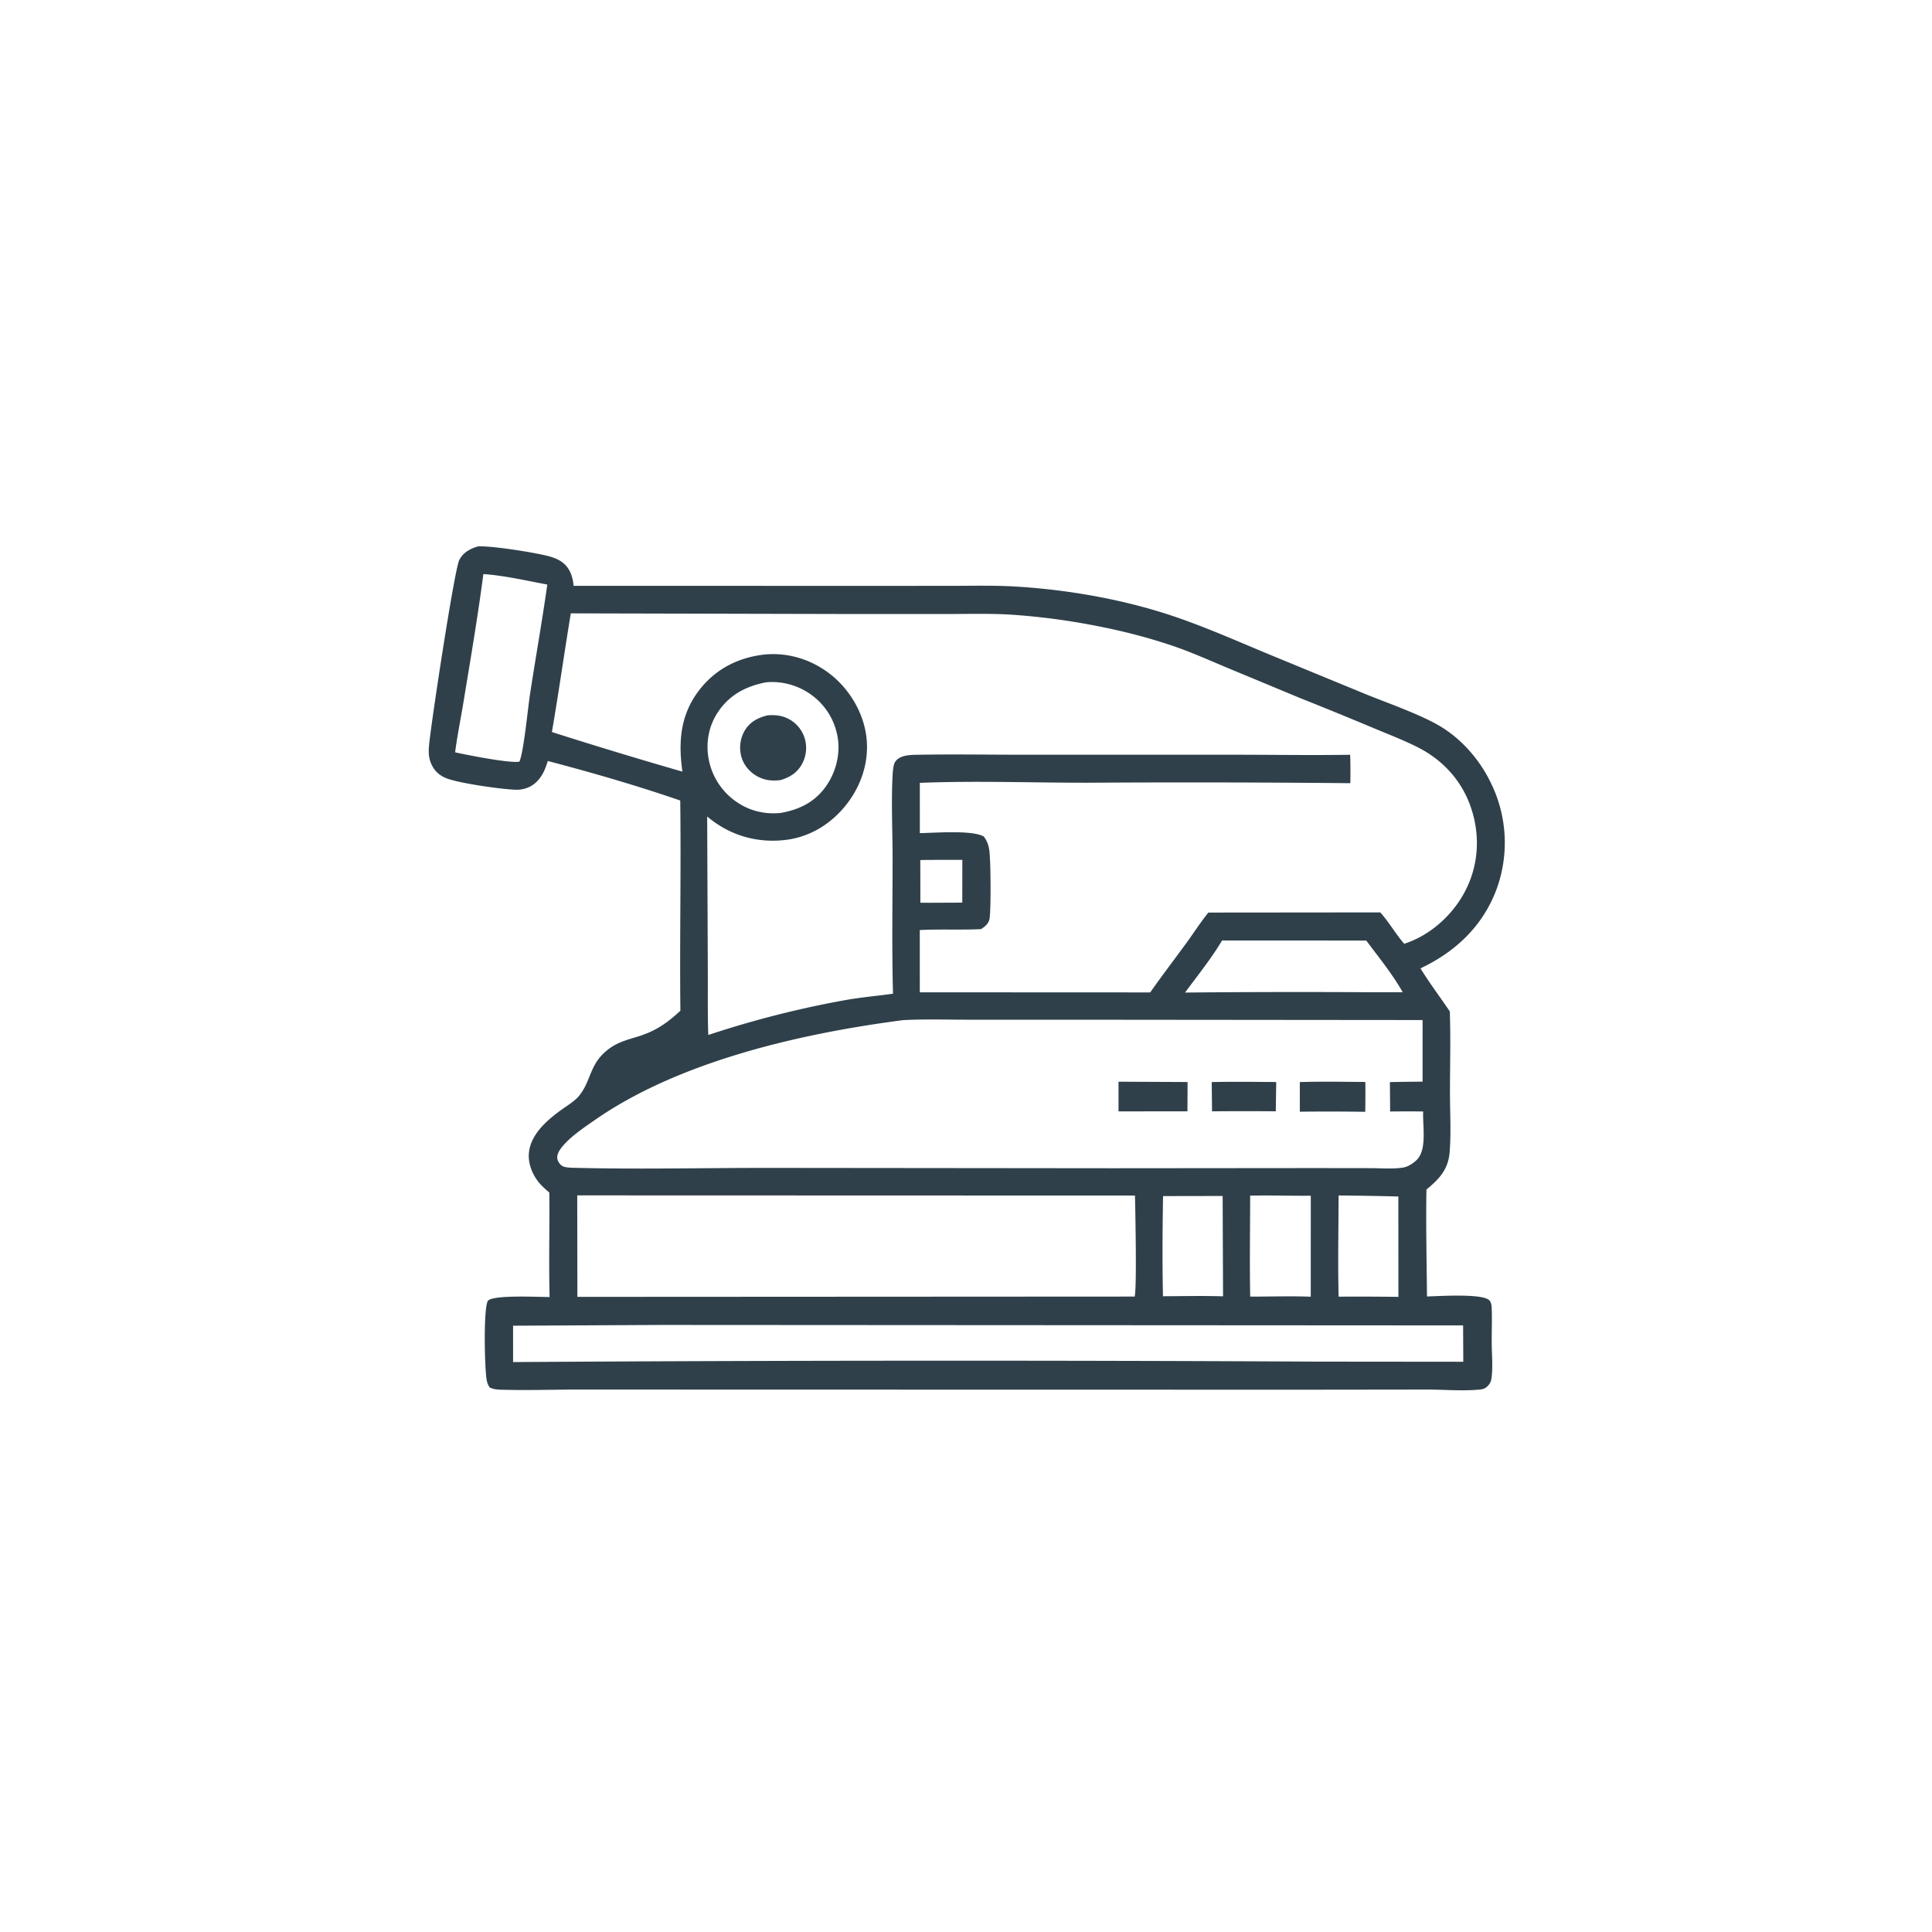 <svg version="1.1" xmlns="http://www.w3.org/2000/svg" style="display: block;" viewBox="0 0 2048 2048" width="1024" height="1024">
<path transform="translate(0,0)" fill="rgb(47,64,74)" d="M 506.406 579.272 C 519.357 578.082 570.342 586.122 583.558 590.139 C 588.393 591.608 593.235 593.633 597.149 596.897 C 604.462 602.994 607.213 611.811 608.035 620.982 L 889.099 621.057 L 1006.57 621.027 C 1029.96 621.03 1053.6 620.362 1076.96 621.78 C 1133.7 625.226 1193.75 635.892 1247.54 654.462 C 1279.99 665.666 1312.14 679.849 1343.83 693.071 L 1442.82 733.835 C 1468.49 744.623 1509.85 758.317 1531.85 773.136 C 1552.58 787.094 1569.64 807.484 1580.42 829.974 A 143.709 143.709 0 0 1 1587.09 940.747 C 1572.78 980.786 1543.55 1008.66 1505.75 1026.5 C 1515.4 1042.18 1526.56 1056.89 1536.85 1072.16 C 1537.88 1101.02 1537.01 1130.25 1537.03 1159.16 C 1537.04 1179.8 1538.38 1201.28 1536.63 1221.79 C 1535.08 1239.95 1525.37 1250 1512.09 1261 C 1511.45 1298.74 1512.31 1336.56 1512.68 1374.3 C 1525 1374.01 1570.41 1370.98 1578.44 1378.08 C 1580.63 1380.02 1581.14 1383.57 1581.26 1386.34 C 1581.76 1398.8 1581.19 1411.6 1581.29 1424.11 C 1581.39 1435.99 1582.67 1449.26 1581.03 1460.99 C 1580.57 1464.26 1579.59 1466.55 1577.31 1468.96 C 1574.65 1471.77 1572.55 1472.57 1568.77 1472.96 C 1550.49 1474.82 1530.6 1472.97 1512.15 1472.98 L 1383.98 1473.14 L 804.777 1473.03 L 616.119 1472.97 C 588.108 1472.95 559.885 1473.97 531.909 1473.18 C 527.464 1473.06 523.018 1472.8 519.031 1470.67 C 517.548 1468.5 516.78 1466.64 516.149 1464.08 C 513.618 1453.79 512.26 1384.93 517.315 1378.82 C 522.66 1372.37 572.171 1374.93 582.602 1374.92 C 581.624 1338.05 582.724 1301 582.276 1264.1 C 579.251 1261.6 576.222 1258.88 573.514 1256.05 C 565.632 1247.78 560.065 1235.56 560.542 1224.03 C 561.419 1202.83 580.317 1186.99 596.217 1175.64 C 602.125 1171.42 609.482 1167.1 614.052 1161.38 C 627.438 1144.64 624.537 1126.67 646.618 1111 C 655.928 1104.4 665.775 1102 676.497 1098.68 C 694.963 1092.95 707.185 1084.5 721.244 1071.39 C 720.409 997.134 722.054 922.854 721.078 848.579 C 675.131 832.751 627.678 819.007 580.669 806.698 A 109.082 109.082 0 0 1 578.276 813.71 C 574.754 822.897 568.83 831.126 559.446 834.932 A 31.688 31.688 0 0 1 547.402 837.148 C 533.411 837 484.808 830.086 472.439 824.68 C 464.521 821.22 459.562 816.175 456.485 808.056 C 454.321 802.344 454.25 796.841 454.736 790.849 C 456.392 770.441 481.578 604.117 486.851 593.654 C 490.874 585.669 498.187 581.775 506.406 579.272 z M 605.083 650.183 C 598.145 692.069 592.265 734.173 585.03 775.998 A 5334.3 5334.3 0 0 0 723.415 817.983 C 718.982 787.065 720.967 758.72 740.253 732.849 C 756.594 710.929 779.533 698.21 806.487 694.327 C 832.411 690.592 858.529 698.135 879.26 713.982 C 899.891 729.751 914.947 754.513 918.319 780.38 C 921.735 806.592 913.256 832.494 897.043 853.073 C 880.735 873.771 857.807 887.701 831.434 890.509 C 801.655 893.678 773.771 885.423 750.654 866.368 L 749.636 865.517 L 750.315 1029.76 C 750.427 1052.17 750.031 1074.73 750.808 1097.13 A 1052.74 1052.74 0 0 1 898.94 1059.64 C 914.791 1056.96 930.754 1055.65 946.635 1053.35 C 945.308 1005.8 946.166 958.001 946.188 910.432 C 946.201 881.401 944.649 851.641 946.136 822.725 C 946.34 818.758 946.744 810.806 948.953 807.537 C 954.183 799.796 966.432 800.194 974.539 800.054 C 1010.21 799.436 1045.97 800.019 1081.65 800.045 L 1308.73 800.046 C 1349.54 800.065 1390.43 800.707 1431.23 800.099 A 529.336 529.336 0 0 1 1431.39 830.209 A 17841.9 17841.9 0 0 0 1152.25 829.723 C 1093.4 829.747 1033.82 827.512 975.06 829.864 L 975.062 883.139 C 990.452 882.986 1030.55 879.586 1042.87 886.765 C 1046 890.883 1047.61 895.031 1048.52 900.132 C 1050.33 910.227 1050.56 963.503 1049 973.604 C 1048.28 978.288 1045.28 981.219 1041.53 983.835 C 1040.99 984.21 1040.44 984.572 1039.9 984.941 C 1018.28 985.916 996.625 984.786 975.003 985.906 L 975.039 1051.89 L 1219.28 1052 C 1231.77 1034.2 1244.98 1016.94 1257.79 999.374 C 1265.5 988.801 1272.7 977.491 1280.93 967.352 L 1463.14 967.184 C 1472.54 977.567 1479.32 989.924 1488.54 1000.44 C 1516.24 991.495 1540.37 969.675 1553.54 943.81 C 1567.39 916.614 1569.11 886.016 1559.63 857.148 C 1550.1 828.137 1529.81 805.711 1502.71 792.06 C 1488.51 784.908 1473.51 779.091 1458.85 772.967 A 4795.91 4795.91 0 0 0 1378.54 740.131 L 1299.53 707.288 C 1281.66 699.785 1263.93 691.847 1245.61 685.488 C 1218.36 676.03 1189.52 668.725 1161.19 663.257 A 721.348 721.348 0 0 0 1071.19 651.522 C 1049 650.199 1026.52 650.884 1004.28 650.881 L 894.475 650.874 L 605.083 650.183 z M 957.544 1081.37 C 850.238 1095.26 720.358 1124.59 630.27 1187.47 C 618.305 1195.82 603.654 1205.46 594.777 1217.09 C 592.377 1220.23 590.071 1224.53 590.863 1228.63 C 591.432 1231.57 594.005 1235.18 596.878 1236.4 C 600.449 1237.91 606.189 1237.85 610.094 1237.95 C 677.549 1239.65 745.444 1238.01 812.941 1238.02 L 1180.5 1238.39 L 1394.51 1238.2 L 1452.98 1238.28 C 1464.15 1238.33 1476.38 1239.41 1487.39 1237.67 C 1492.51 1236.86 1498.3 1233.03 1501.91 1229.43 C 1512.99 1218.34 1507.86 1192.92 1508.64 1178.21 A 1617.67 1617.67 0 0 0 1473.59 1178.23 L 1473.36 1147.08 A 1999.37 1999.37 0 0 1 1508 1146.6 L 1508.01 1081.29 L 1147.79 1080.95 L 1026.91 1080.94 C 1003.86 1080.94 980.548 1080.16 957.544 1081.37 z M 611.895 1267.15 L 612.052 1374.74 L 1200.8 1374.42 L 1202.74 1374.41 C 1205.24 1366.83 1203.45 1281.72 1203.12 1267.33 L 611.895 1267.15 z M 700.643 1404.5 L 543.884 1405.31 L 543.888 1443.85 A 74657 74657 0 0 1 1394.5 1443.37 L 1551.15 1443.52 L 1550.96 1405 L 700.643 1404.5 z M 812.226 723.243 C 791.033 727.323 773.533 736.311 761.205 754.616 C 750.94 769.858 747.791 788.375 751.537 806.3 A 70.652 70.652 0 0 0 782.425 851.147 C 795.876 859.939 811.308 863.3 827.251 861.789 C 847.091 858.439 863.873 850.219 875.642 833.408 C 886.372 818.081 891.182 798.614 887.702 780.139 A 69.472 69.472 0 0 0 858.33 735.347 A 70.784 70.784 0 0 0 812.226 723.243 z M 512.376 608.54 C 506.508 653.646 498.779 698.759 491.41 743.653 C 488.473 761.552 484.778 779.529 482.454 797.505 C 494.894 800.198 539.676 809.231 550.585 807.4 C 555.11 797.4 559.431 751.889 561.713 736.817 C 567.631 697.74 574.674 658.782 580.156 619.648 C 558.124 615.554 534.674 610.068 512.376 608.54 z M 1295.48 996.938 C 1283.8 1016.4 1269.66 1033.96 1256.17 1052.15 A 12586.3 12586.3 0 0 1 1448.5 1051.79 L 1486.93 1051.78 C 1476.03 1032.5 1461.51 1014.78 1448.3 997.013 L 1295.48 996.938 z M 1325.22 1267.44 C 1325.18 1303.09 1324.56 1338.83 1325.27 1374.47 C 1346.58 1374.48 1368.18 1373.76 1389.46 1374.57 L 1389.49 1267.51 C 1368.08 1267.76 1346.62 1266.92 1325.22 1267.44 z M 1418.97 1267.25 C 1418.86 1302.96 1418.13 1338.83 1418.98 1374.52 A 3308.55 3308.55 0 0 1 1482.37 1374.73 L 1482.3 1268.35 A 3334.61 3334.61 0 0 0 1418.97 1267.25 z M 1232.89 1267.9 C 1232.28 1303.18 1232.05 1338.77 1232.79 1374.05 C 1253.97 1374.03 1275.32 1373.46 1296.48 1374.16 L 1296.05 1267.79 L 1232.89 1267.9 z M 1008.79 911.503 C 997.723 911.568 986.607 911.418 975.548 911.713 L 975.633 956.916 L 985.75 956.982 L 1020.05 956.821 L 1020.12 911.523 L 1008.79 911.503 z"/>
<path transform="translate(0,0)" fill="rgb(47,64,74)" d="M 813.979 758.242 C 821.255 757.765 827.973 758.298 834.665 761.457 A 34.467 34.467 0 0 1 852.889 782.215 A 35.359 35.359 0 0 1 850.227 809.756 C 845.247 819.037 837.448 823.793 827.668 826.885 C 818.536 828.093 810.154 827.249 802.067 822.537 C 793.739 817.683 787.528 809.862 785.43 800.378 C 783.415 791.266 785.016 781.138 790.146 773.302 C 795.803 764.661 804.186 760.51 813.979 758.242 z"/>
<path transform="translate(0,0)" fill="rgb(47,64,74)" d="M 1284.46 1147.04 C 1307.22 1146.51 1330.07 1146.86 1352.84 1146.99 L 1352.38 1178.03 A 3943.97 3943.97 0 0 0 1284.83 1178.05 L 1284.46 1147.04 z"/>
<path transform="translate(0,0)" fill="rgb(47,64,74)" d="M 1377.86 1147.05 C 1400.94 1146.27 1424.23 1146.83 1447.32 1146.92 A 1015.22 1015.22 0 0 1 1447.21 1178.57 A 2552.79 2552.79 0 0 0 1377.88 1178.46 L 1377.86 1147.05 z"/>
<path transform="translate(0,0)" fill="rgb(47,64,74)" d="M 1185.69 1146.65 L 1258.88 1146.99 L 1258.74 1178.06 L 1185.7 1178.11 L 1185.69 1146.65 z"/>
</svg>